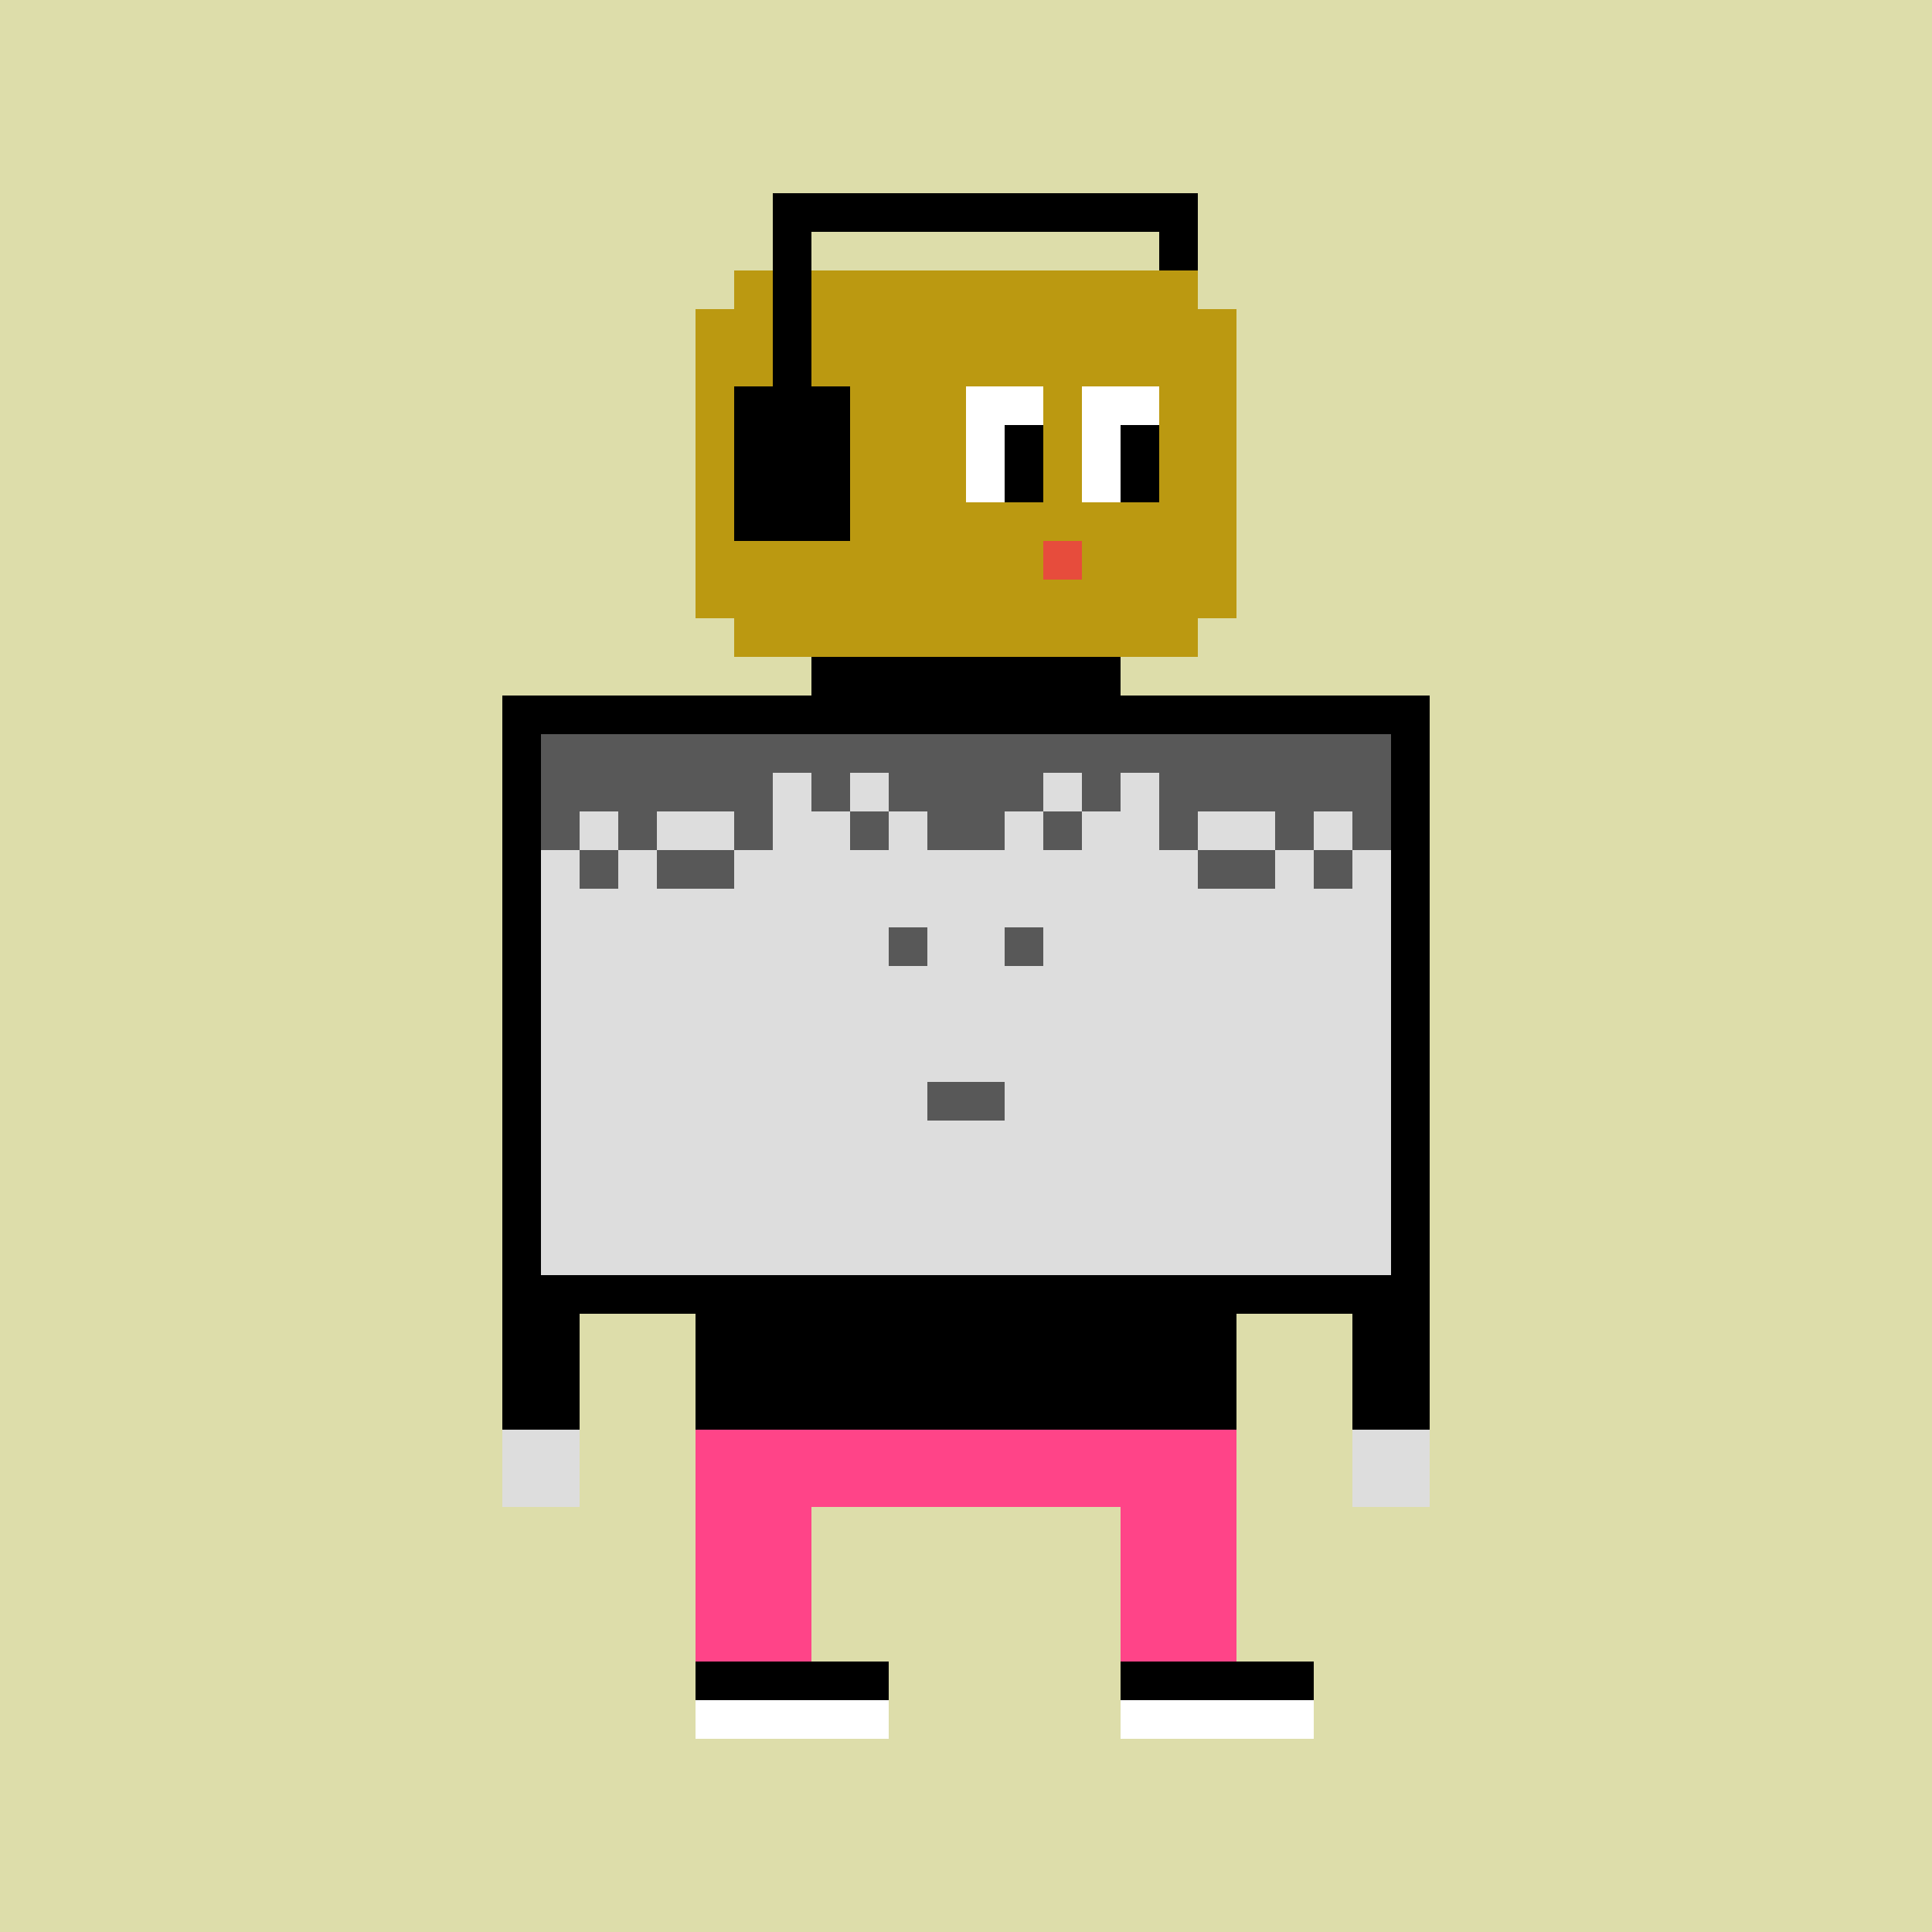 <?xml version="1.0" encoding="utf-8"?>
<svg xmlns="http://www.w3.org/2000/svg" preserveAspectRatio="xMinYMin meet" viewBox="0 0 500 500"> <rect height="500" style="fill:#dda" width="500" x="0" y="0"/> <rect height="100" style="fill:#b91" width="120" x="190" y="70"/> <rect height="80" style="fill:#b91" width="140" x="180" y="80"/> <rect height="10" style="fill:#000" width="110" x="200" y="50"/> <rect height="20" style="fill:#000" width="10" x="300" y="50"/> <rect height="60" style="fill:#000" width="10" x="200" y="50"/> <rect height="40" style="fill:#000" width="30" x="190" y="100"/> <rect height="30" style="fill:#fff" width="20" x="250" y="100"/> <rect height="30" style="fill:#fff" width="20" x="280" y="100"/> <rect height="20" style="fill:#000" width="10" x="260" y="110"/> <rect height="20" style="fill:#000" width="10" x="290" y="110"/> <rect height="10" style="fill:#e74c3c" width="10" x="270" y="140"/> <rect height="20" style="fill:#000" width="80" x="210" y="170"/> <rect height="150" style="fill:#ddd;stroke-width:10;stroke:#000" width="230" x="135" y="185"/> <rect height="40" style="fill:#000" width="20" x="130" y="330"/> <rect height="40" style="fill:#000" width="20" x="350" y="330"/> <rect height="20" style="fill:#ddd" width="20" x="130" y="370"/> <rect height="20" style="fill:#ddd" width="20" x="350" y="370"/> <rect height="40" style="fill:#000" width="140" x="180" y="330"/> <rect height="60" style="fill:#f48" width="140" x="180" y="370"/> <rect height="40" style="fill:#dda" width="80" x="210" y="390"/> <rect height="10" style="fill:#000" width="160" x="180" y="430"/> <rect height="10" style="fill:#fff" width="160" x="180" y="440"/> <rect height="40" style="fill:#dda" width="60" x="230" y="420"/>
  <rect height="10" style="fill:#585858" width="10" x="140" y="190"/>
  <rect height="10" style="fill:#585858" width="10" x="250" y="190"/>
  <rect height="10" style="fill:#585858" width="10" x="140" y="200"/>
  <rect height="10" style="fill:#585858" width="10" x="250" y="200"/>
  <rect height="10" style="fill:#585858" width="10" x="140" y="210"/>
  <rect height="10" style="fill:#585858" width="10" x="250" y="210"/>
  <rect height="10" style="fill:#585858" width="10" x="250" y="280"/>
  <rect height="10" style="fill:#585858" width="10" x="150" y="190"/>
  <rect height="10" style="fill:#585858" width="10" x="260" y="190"/>
  <rect height="10" style="fill:#585858" width="10" x="150" y="200"/>
  <rect height="10" style="fill:#585858" width="10" x="260" y="200"/>
  <rect height="10" style="fill:#585858" width="10" x="150" y="220"/>
  <rect height="10" style="fill:#585858" width="10" x="260" y="240"/>
  <rect height="10" style="fill:#585858" width="10" x="160" y="190"/>
  <rect height="10" style="fill:#585858" width="10" x="270" y="190"/>
  <rect height="10" style="fill:#585858" width="10" x="160" y="200"/>
  <rect height="10" style="fill:#585858" width="10" x="160" y="210"/>
  <rect height="10" style="fill:#585858" width="10" x="270" y="210"/>
  <rect height="10" style="fill:#585858" width="10" x="170" y="190"/>
  <rect height="10" style="fill:#585858" width="10" x="280" y="190"/>
  <rect height="10" style="fill:#585858" width="10" x="170" y="200"/>
  <rect height="10" style="fill:#585858" width="10" x="280" y="200"/>
  <rect height="10" style="fill:#585858" width="10" x="170" y="220"/>
  <rect height="10" style="fill:#585858" width="10" x="180" y="190"/>
  <rect height="10" style="fill:#585858" width="10" x="290" y="190"/>
  <rect height="10" style="fill:#585858" width="10" x="180" y="200"/>
  <rect height="10" style="fill:#585858" width="10" x="180" y="220"/>
  <rect height="10" style="fill:#585858" width="10" x="190" y="190"/>
  <rect height="10" style="fill:#585858" width="10" x="300" y="190"/>
  <rect height="10" style="fill:#585858" width="10" x="190" y="200"/>
  <rect height="10" style="fill:#585858" width="10" x="300" y="200"/>
  <rect height="10" style="fill:#585858" width="10" x="190" y="210"/>
  <rect height="10" style="fill:#585858" width="10" x="300" y="210"/>
  <rect height="10" style="fill:#585858" width="10" x="200" y="190"/>
  <rect height="10" style="fill:#585858" width="10" x="310" y="190"/>
  <rect height="10" style="fill:#585858" width="10" x="310" y="200"/>
  <rect height="10" style="fill:#585858" width="10" x="310" y="220"/>
  <rect height="10" style="fill:#585858" width="10" x="210" y="190"/>
  <rect height="10" style="fill:#585858" width="10" x="320" y="190"/>
  <rect height="10" style="fill:#585858" width="10" x="210" y="200"/>
  <rect height="10" style="fill:#585858" width="10" x="320" y="200"/>
  <rect height="10" style="fill:#585858" width="10" x="320" y="220"/>
  <rect height="10" style="fill:#585858" width="10" x="220" y="190"/>
  <rect height="10" style="fill:#585858" width="10" x="330" y="190"/>
  <rect height="10" style="fill:#585858" width="10" x="330" y="200"/>
  <rect height="10" style="fill:#585858" width="10" x="220" y="210"/>
  <rect height="10" style="fill:#585858" width="10" x="330" y="210"/>
  <rect height="10" style="fill:#585858" width="10" x="230" y="190"/>
  <rect height="10" style="fill:#585858" width="10" x="340" y="190"/>
  <rect height="10" style="fill:#585858" width="10" x="230" y="200"/>
  <rect height="10" style="fill:#585858" width="10" x="340" y="200"/>
  <rect height="10" style="fill:#585858" width="10" x="340" y="220"/>
  <rect height="10" style="fill:#585858" width="10" x="230" y="240"/>
  <rect height="10" style="fill:#585858" width="10" x="240" y="190"/>
  <rect height="10" style="fill:#585858" width="10" x="350" y="190"/>
  <rect height="10" style="fill:#585858" width="10" x="240" y="200"/>
  <rect height="10" style="fill:#585858" width="10" x="350" y="200"/>
  <rect height="10" style="fill:#585858" width="10" x="240" y="210"/>
  <rect height="10" style="fill:#585858" width="10" x="350" y="210"/>
  <rect height="10" style="fill:#585858" width="10" x="240" y="280"/>
</svg>